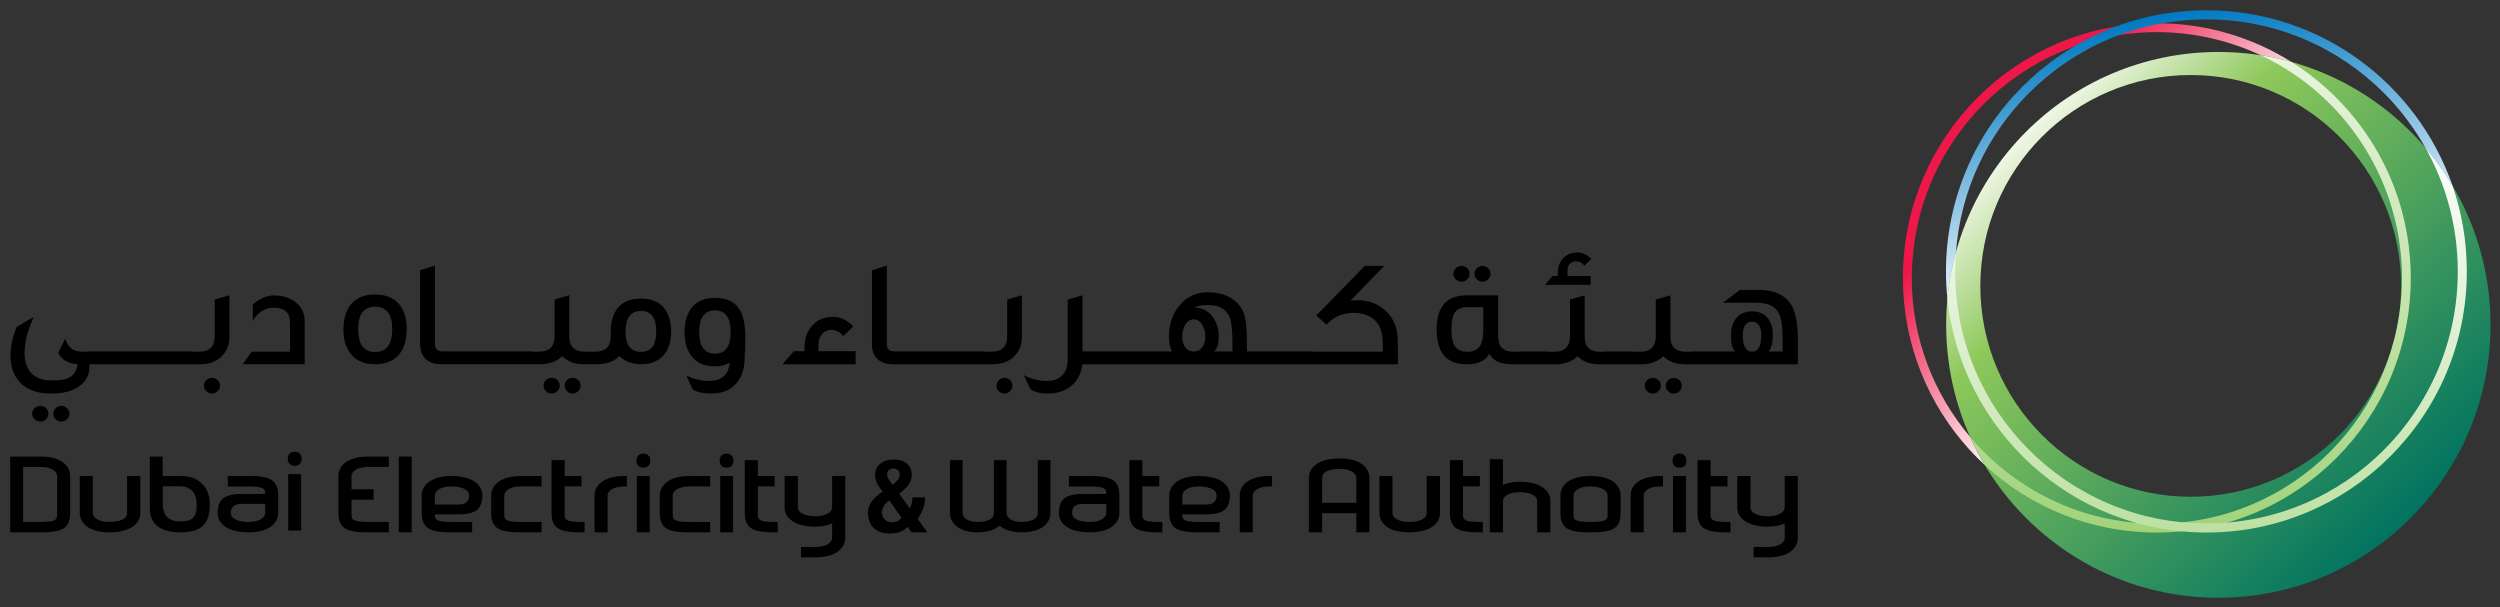 <svg xmlns:dc="http://purl.org/dc/elements/1.1/" xmlns:cc="http://creativecommons.org/ns#" xmlns:rdf="http://www.w3.org/1999/02/22-rdf-syntax-ns#" xmlns:svg="http://www.w3.org/2000/svg" xmlns="http://www.w3.org/2000/svg" xmlns:xlink="http://www.w3.org/1999/xlink" version="1.1" width="892.913" height="216.85" id="svg3823">
 <rect width="100%" height="100%" fill="#333333" stroke="none"/>
 <defs id="defs3825">
  <linearGradient x1="0" y1="0" x2="1" y2="0" id="linearGradient3616" gradientUnits="userSpaceOnUse" gradientTransform="matrix(0,-22.224,-22.224,0,559.666,394.572)" spreadMethod="pad">
   <stop id="stop3618" style="stop-color:#ffffff;stop-opacity:1" offset="0">
   </stop>
   <stop id="stop3620" style="stop-color:#bde0a1;stop-opacity:1" offset="1">
   </stop>
  </linearGradient>
  <linearGradient x1="0" y1="0" x2="1" y2="0" id="linearGradient3596" gradientUnits="userSpaceOnUse" gradientTransform="matrix(-2.441,13.842,13.842,2.441,528.699,385.758)" spreadMethod="pad">
   <stop id="stop3598" style="stop-color:#e6f2f9;stop-opacity:1" offset="0">
   </stop>
   <stop id="stop3600" style="stop-color:#0079c1;stop-opacity:1" offset="1">
   </stop>
  </linearGradient>
  <linearGradient x1="0" y1="0" x2="1" y2="0" id="linearGradient3576" gradientUnits="userSpaceOnUse" gradientTransform="matrix(0,-44.017,-44.017,0,556.429,408.713)" spreadMethod="pad">
   <stop id="stop3578" style="stop-color:#ffffff;stop-opacity:1" offset="0">
   </stop>
   <stop id="stop3580" style="stop-color:#8eca5e;stop-opacity:1" offset="1">
   </stop>
  </linearGradient>
  <linearGradient x1="0" y1="0" x2="1" y2="0" id="linearGradient3554" gradientUnits="userSpaceOnUse" gradientTransform="matrix(21.953,-22.575,-22.575,-21.953,546.646,408.063)" spreadMethod="pad">
   <stop id="stop3556" style="stop-color:#f0f7e7;stop-opacity:1" offset="0">
   </stop>
   <stop id="stop3558" style="stop-color:#8dc85a;stop-opacity:1" offset="0.236">
   </stop>
   <stop id="stop3560" style="stop-color:#007360;stop-opacity:1" offset="1">
   </stop>
  </linearGradient>
  <linearGradient x1="0" y1="0" x2="1" y2="0" id="linearGradient3532" gradientUnits="userSpaceOnUse" gradientTransform="matrix(-10.663,8.948,8.948,10.663,531.039,375.861)" spreadMethod="pad">
   <stop id="stop3534" style="stop-color:#fef3f6;stop-opacity:1" offset="0">
   </stop>
   <stop id="stop3536" style="stop-color:#ed1849;stop-opacity:1" offset="0.758">
   </stop>
   <stop id="stop3538" style="stop-color:#ed1849;stop-opacity:1" offset="1">
   </stop>
  </linearGradient>
  <clipPath id="clipPath3466">
   <path d="m 0,0 595.276,0 0,419.528 L 0,419.528 0,0 z" id="path3468">
   </path>
  </clipPath>
  <linearGradient x1="0" y1="0" x2="1" y2="0" id="linearGradient4140" href="#linearGradient3532" gradientUnits="userSpaceOnUse" gradientTransform="matrix(-10.663,8.948,8.948,10.663,531.039,375.861)" spreadMethod="pad">
  </linearGradient>
  <linearGradient x1="0" y1="0" x2="1" y2="0" id="linearGradient4142" xlink:href="#linearGradient3554" gradientUnits="userSpaceOnUse" gradientTransform="matrix(21.953,-22.575,-22.575,-21.953,546.646,408.063)" spreadMethod="pad">
  </linearGradient>
  <linearGradient x1="0" y1="0" x2="1" y2="0" id="linearGradient4144" xlink:href="#linearGradient3576" gradientUnits="userSpaceOnUse" gradientTransform="matrix(0,-44.017,-44.017,0,556.429,408.713)" spreadMethod="pad">
  </linearGradient>
  <linearGradient x1="0" y1="0" x2="1" y2="0" id="linearGradient4146" xlink:href="#linearGradient3596" gradientUnits="userSpaceOnUse" gradientTransform="matrix(-2.441,13.842,13.842,2.441,528.699,385.758)" spreadMethod="pad">
  </linearGradient>
  <linearGradient x1="0" y1="0" x2="1" y2="0" id="linearGradient4148" xlink:href="#linearGradient3616" gradientUnits="userSpaceOnUse" gradientTransform="matrix(0,-22.224,-22.224,0,559.666,394.572)" spreadMethod="pad">
  </linearGradient>
 </defs>
 <g transform="translate(90.918,-445.38)" id="layer1">
  <g transform="matrix(4.946,0,0,4.946,-1530.629,-1760.947)" id="g4050">
   <path d="m 293.999,475.39 c -0.315,0 -0.59,0.264 -0.59,0.56 0,0.314 0.275,0.575 0.59,0.575 0.325,0 0.585,-0.261 0.585,-0.575 0,-0.296 -0.26,-0.56 -0.585,-0.56 m 1.524,0 c -0.331,0 -0.586,0.264 -0.586,0.56 0,0.314 0.255,0.575 0.586,0.575 0.311,0 0.58,-0.261 0.58,-0.575 0,-0.296 -0.269,-0.56 -0.58,-0.56 m 11.068,-5.04 c 0,0.752 -0.371,1.129 -1.115,1.129 l -0.542,0 0,-0.021 -7.521,0 0,0.021 -0.329,0 c -0.72,0 -1.01,-0.234 -1.295,-0.926 l -0.494,0.996 c 0.229,0.505 0.685,0.782 1.386,0.838 -0.049,0.519 -0.296,0.863 -0.743,1.028 -0.239,0.098 -0.624,0.138 -1.166,0.138 -1.246,0.013 -1.911,-0.738 -1.911,-2.002 0,-0.762 0.226,-1.625 0.665,-2.587 l -1.235,0.726 c -0.296,0.709 -0.446,1.393 -0.446,2.059 0,0.811 0.228,1.462 0.676,1.942 0.511,0.539 1.266,0.814 2.251,0.814 0.846,0 1.516,-0.163 2.004,-0.509 0.555,-0.371 0.815,-0.914 0.767,-1.607 l 7.99,0 c 0.639,0 1.161,-0.185 1.54,-0.554 0.384,-0.364 0.58,-0.839 0.58,-1.404 l 0,-3.022 -1.062,0.306 0,2.638 z m -0.204,3.016 c -0.305,0 -0.575,0.256 -0.575,0.566 0,0.302 0.27,0.57 0.575,0.57 0.315,0 0.589,-0.268 0.589,-0.57 0,-0.31 -0.274,-0.566 -0.589,-0.566 m 6.082,-5.43 c -0.415,-0.343 -0.943,-0.52 -1.61,-0.52 -0.509,0 -1.011,0.219 -1.516,0.651 l 0,1.191 c 0.367,-0.639 0.879,-0.956 1.516,-0.956 0.781,0 1.169,0.36 1.169,1.08 l 0,2.096 -2.765,0 -0.645,0.907 4.47,0 0,-3.085 c 0,-0.57 -0.199,-1.022 -0.619,-1.365 m 5.699,-0.586 c -0.81,0 -1.413,0.263 -1.8,0.795 -0.324,0.43 -0.482,1.005 -0.482,1.715 0,0.714 0.159,1.284 0.482,1.718 0.388,0.54 0.99,0.809 1.8,0.809 0.816,0 1.424,-0.269 1.816,-0.809 0.311,-0.434 0.472,-1.004 0.472,-1.718 0,-0.71 -0.161,-1.285 -0.472,-1.715 -0.393,-0.532 -1,-0.795 -1.816,-0.795 m 0,4.151 c -0.81,0 -1.216,-0.555 -1.216,-1.641 0,-1.087 0.406,-1.629 1.216,-1.629 0.825,0 1.242,0.541 1.242,1.629 0,1.086 -0.417,1.641 -1.242,1.641 m 12.752,1.865 c -0.325,0 -0.578,0.256 -0.578,0.566 0,0.302 0.253,0.57 0.578,0.57 0.318,0 0.59,-0.268 0.59,-0.57 0,-0.31 -0.273,-0.566 -0.59,-0.566 m 1.51,0 c -0.314,0 -0.569,0.256 -0.569,0.566 0,0.302 0.255,0.57 0.569,0.57 0.315,0 0.589,-0.268 0.589,-0.57 0,-0.31 -0.274,-0.566 -0.589,-0.566 m 4.947,-5.72 c -0.777,0 -1.356,0.244 -1.729,0.736 -0.302,0.427 -0.46,0.966 -0.46,1.64 l 0,0.352 c 0,0.74 -0.37,1.104 -1.106,1.104 l -0.772,0 c -0.744,0 -1.115,-0.364 -1.115,-1.093 l 0,-2.98 -1.059,0.306 0,2.638 c 0,0.752 -0.371,1.129 -1.127,1.129 l -0.476,0 0,-0.021 -6.486,0 c -0.371,0 -0.547,-0.179 -0.547,-0.534 l 0,-5.661 -1.076,0.334 0,5.36 c 0,0.858 0.531,1.43 1.489,1.43 l 7.161,0 c 0.693,0 1.22,-0.201 1.606,-0.585 0.38,0.384 0.899,0.585 1.559,0.585 l 0.915,0 c 0.744,0 1.295,-0.201 1.656,-0.585 0.395,0.384 0.915,0.585 1.569,0.585 0.764,0 1.337,-0.255 1.712,-0.754 0.304,-0.411 0.46,-0.949 0.46,-1.61 0,-0.674 -0.156,-1.212 -0.46,-1.64 -0.375,-0.492 -0.949,-0.736 -1.712,-0.736 m 0,3.845 c -0.748,0 -1.12,-0.487 -1.12,-1.469 0,-0.984 0.372,-1.481 1.12,-1.481 0.731,0 1.097,0.497 1.097,1.481 0,0.981 -0.366,1.469 -1.097,1.469 m 5.338,-3.897 c -0.779,0 -1.363,0.263 -1.736,0.779 -0.305,0.438 -0.461,0.995 -0.461,1.691 0,0.696 0.156,1.249 0.461,1.683 0.374,0.529 0.958,0.79 1.736,0.79 0.394,0 0.75,-0.089 1.07,-0.261 -0.09,0.825 -0.542,1.269 -1.347,1.314 -0.557,0.034 -1.153,-0.091 -1.794,-0.388 l 0.469,1.015 c 0.321,0.186 0.764,0.286 1.325,0.286 0.796,0 1.407,-0.251 1.823,-0.749 0.395,-0.443 0.584,-1.036 0.599,-1.801 0,-0.111 0.004,-0.341 0.033,-0.694 0.01,-0.321 0.01,-0.598 0.01,-0.805 0,-0.854 -0.124,-1.502 -0.372,-1.958 -0.346,-0.606 -0.959,-0.902 -1.814,-0.902 m 0,4.029 c -0.75,0 -1.14,-0.52 -1.14,-1.559 0,-1.05 0.39,-1.567 1.14,-1.567 0.754,0 1.13,0.517 1.13,1.567 0,1.039 -0.376,1.559 -1.13,1.559 m 7.469,-0.642 c 0,-0.63 0.383,-1.079 0.934,-1.079 0.335,0 0.621,0.154 0.858,0.449 l 0.723,-0.693 c -0.446,-0.461 -0.943,-0.696 -1.468,-0.696 -0.64,0 -1.149,0.217 -1.515,0.66 -0.352,0.401 -0.536,0.907 -0.536,1.522 l 0,0.3 -0.775,0 -0.81,0.943 5.276,0 0,-0.943 -2.686,0 0,-0.464 z m 13.63,-0.63 c 0,0.752 -0.369,1.129 -1.116,1.129 l -0.542,0 0,-0.021 -6.489,0 c -0.37,0 -0.545,-0.179 -0.545,-0.534 l 0,-5.661 -1.074,0.334 0,5.36 c 0,0.858 0.531,1.43 1.482,1.43 l 7.225,0 c 0.646,0 1.163,-0.185 1.544,-0.554 0.38,-0.364 0.575,-0.839 0.575,-1.404 l 0,-3.022 -1.06,0.306 0,2.638 z m -0.205,3.016 c -0.3,0 -0.57,0.256 -0.57,0.566 0,0.302 0.27,0.57 0.57,0.57 0.319,0 0.584,-0.268 0.584,-0.57 0,-0.31 -0.265,-0.566 -0.584,-0.566 m 27.457,-4.912 c -0.535,-0.461 -1.188,-0.694 -1.962,-0.694 -0.165,0 -0.328,0.009 -0.499,0.033 l 2.436,-2.511 -1.401,0 -3.5,3.581 0.734,0.669 c 0.504,-0.57 1.16,-0.855 1.97,-0.855 0.619,0 1.121,0.171 1.51,0.527 0.282,0.26 0.46,0.618 0.54,1.075 0.031,0.228 0.058,0.634 0.045,1.2 l -5.022,0 0,-0.021 -4.79,0 0,-0.477 c 0,-0.892 -0.04,-1.516 -0.124,-1.899 -0.1,-0.506 -0.325,-0.905 -0.665,-1.202 -0.516,-0.463 -1.195,-0.695 -2.029,-0.695 -0.841,0 -1.521,0.32 -2.05,0.951 -0.516,0.624 -0.775,1.391 -0.764,2.304 0.01,0.436 0.086,0.765 0.212,1.019 l -6.454,0 0,-4.051 -1.071,0.306 0,4.371 c 0,0.931 -0.547,1.505 -1.461,1.505 -0.641,0 -1.212,-0.149 -1.711,-0.42 l 0.499,1.034 c 0.33,0.2 0.729,0.3 1.212,0.3 1.449,0 2.375,-0.836 2.521,-2.116 l 22.79,0 c 0,-1.251 -0.014,-1.958 -0.033,-2.107 -0.092,-0.769 -0.407,-1.375 -0.934,-1.825 m -13.779,3.004 c -0.554,0 -0.831,-0.464 -0.831,-1.071 0,-0.323 0.077,-0.609 0.216,-0.86 0.163,-0.255 0.366,-0.386 0.615,-0.386 0.244,0 0.45,0.131 0.603,0.386 0.16,0.251 0.233,0.537 0.233,0.86 0,0.608 -0.284,1.071 -0.835,1.071 m 2.794,0 -1.339,0 c 0.231,-0.168 0.347,-0.52 0.347,-1.061 0,-0.554 -0.138,-1.014 -0.41,-1.401 -0.324,-0.472 -0.779,-0.705 -1.349,-0.705 0.244,-0.125 0.57,-0.179 0.978,-0.179 0.834,-0.014 1.363,0.3 1.593,0.951 0.117,0.32 0.18,0.96 0.18,1.917 l 0,0.477 z m 16.535,-5.036 c 0.326,0 0.595,-0.266 0.595,-0.574 0,-0.31 -0.269,-0.566 -0.595,-0.566 -0.315,0 -0.584,0.256 -0.584,0.566 0,0.307 0.269,0.574 0.584,0.574 m 1.52,0 c 0.316,0 0.584,-0.266 0.584,-0.574 0,-0.31 -0.268,-0.566 -0.584,-0.566 -0.315,0 -0.578,0.256 -0.578,0.566 0,0.307 0.263,0.574 0.578,0.574 m 7.815,-0.407 -1.676,0 0,-0.323 c 0,-0.491 0.212,-0.741 0.629,-0.741 0.244,0 0.424,0.104 0.586,0.312 l 0.506,-0.484 c -0.315,-0.31 -0.637,-0.468 -0.996,-0.468 -0.89,0 -1.426,0.651 -1.426,1.482 l 0,0.22 -0.386,0 -0.534,0.64 3.297,0 0,-0.64 z m 4.487,7.353 c -0.328,0 -0.583,0.256 -0.583,0.566 0,0.302 0.255,0.57 0.583,0.57 0.316,0 0.581,-0.268 0.581,-0.57 0,-0.31 -0.265,-0.566 -0.581,-0.566 m 1.505,0 c -0.315,0 -0.57,0.256 -0.57,0.566 0,0.302 0.255,0.57 0.57,0.57 0.316,0 0.591,-0.268 0.591,-0.57 0,-0.31 -0.275,-0.566 -0.591,-0.566 m 8.529,-5.209 c -0.438,-0.762 -1.24,-1.141 -2.394,-1.141 l -1.356,0 -1.229,0.925 2.444,0 c 0.804,0 1.331,0.247 1.59,0.744 0.188,0.354 0.285,0.981 0.285,1.88 l 0,0.892 -1.004,0 c 0.199,-0.244 0.297,-0.646 0.297,-1.179 0,-0.458 -0.099,-0.844 -0.307,-1.139 -0.26,-0.389 -0.655,-0.575 -1.2,-0.575 -0.527,0 -0.934,0.186 -1.201,0.575 -0.214,0.295 -0.316,0.681 -0.316,1.139 0,0.689 0.115,1.079 0.344,1.179 l -3.261,0 0,0.021 -0.341,0 c -0.75,0 -1.117,-0.364 -1.117,-1.093 l 0,-2.98 -1.054,0.306 0,2.638 c 0,0.752 -0.371,1.129 -1.127,1.129 l -0.479,0 0,-0.021 -2.081,0 0,0.021 -0.338,0 c -0.741,0 -1.113,-0.364 -1.113,-1.093 l 0,-2.98 -1.058,0.306 0,2.638 c 0,0.752 -0.37,1.129 -1.133,1.129 l -0.47,0 0,-0.021 -2.081,0 0,0.021 -0.406,0 c -0.731,0 -1.099,-0.376 -1.099,-1.129 l 0,-2.944 -2.289,0 c -1.429,0 -2.151,0.818 -2.151,2.454 0,1.689 0.723,2.526 2.151,2.526 0.843,0 1.397,-0.255 1.65,-0.775 0.244,0.52 0.805,0.775 1.681,0.775 l 3.085,0 c 0.691,0 1.214,-0.201 1.605,-0.585 0.379,0.384 0.895,0.585 1.562,0.585 l 3.029,0 c 0.689,0 1.214,-0.201 1.606,-0.585 0.375,0.384 0.897,0.585 1.564,0.585 l 8.149,0 0,-1.821 c 0,-1.073 -0.146,-1.88 -0.438,-2.408 m -22.276,1.702 c 0,0.536 -0.08,0.938 -0.226,1.176 -0.172,0.3 -0.486,0.443 -0.924,0.443 -0.439,0 -0.76,-0.142 -0.929,-0.443 -0.144,-0.239 -0.223,-0.64 -0.223,-1.176 0,-0.546 0.079,-0.944 0.223,-1.175 0.169,-0.284 0.49,-0.427 0.929,-0.427 l 1.15,0 0,1.603 z m 19.402,1.619 c -0.432,0 -0.665,-0.399 -0.665,-1.2 0,-0.645 0.233,-0.965 0.665,-0.965 0.444,0 0.67,0.32 0.67,0.965 0,0.801 -0.226,1.2 -0.67,1.2" id="path3390" style="fill:#000000;fill-opacity:1;fill-rule:nonzero;stroke:none">
   </path>
   <g transform="matrix(1.25,0,0,-1.25,409.373,480.869)" id="g3392">
    <path d="m 0,0 -0.005,-0.003 c -0.279,-0.21 -0.422,-0.48 -0.422,-0.79 l 0,-2.13 0.757,0 0,2.121 c 0,0.31 0.389,0.528 0.948,0.528 l 0.163,0 0,0.603 -0.163,0 C 0.742,0.329 0.31,0.215 0,0" id="path3394" style="fill:#000000;fill-opacity:1;fill-rule:nonzero;stroke:none">
    </path>
   </g>
   <g transform="matrix(1.25,0,0,-1.25,412.368,479.856)" id="g3396">
    <path d="M 0,0 C 0.251,0 0.399,0.155 0.399,0.41 0.399,0.661 0.243,0.813 0,0.813 -0.247,0.813 -0.404,0.661 -0.404,0.41 -0.404,0.156 -0.247,0 0,0 m -0.377,-3.733 0.746,0 0,3.253 -0.746,0 0,-3.253 z" id="path3398" style="fill:#000000;fill-opacity:1;fill-rule:nonzero;stroke:none">
    </path>
   </g>
   <g transform="matrix(1.25,0,0,-1.25,419.965,480.457)" id="g3400">
    <path d="m 0,0 0,-1.794 c 0,-0.313 -0.388,-0.533 -0.948,-0.533 -0.499,0 -1.032,0.139 -1.032,0.525 l 0.004,0.095 0,1.707 -0.762,0 0,-1.697 c 0,-0.003 -0.004,-0.117 -0.004,-0.117 0,-0.536 0.469,-1.111 1.794,-1.111 0.375,0 0.682,0.073 0.948,0.182 l 0,-0.826 c 0,-0.313 -0.388,-0.529 -0.948,-0.529 l -0.847,0 0,-0.6 0.847,0 c 0.535,0 0.967,0.109 1.279,0.327 0.284,0.215 0.425,0.484 0.425,0.798 L 0.756,0 0,0 z" id="path3402" style="fill:#000000;fill-opacity:1;fill-rule:nonzero;stroke:none">
    </path>
   </g>
   <g transform="matrix(1.25,0,0,-1.25,414.612,483.269)" id="g3404">
    <path d="m 0,0 0,1.652 0.975,0 0,0.597 -0.975,0 0,0.919 -0.752,0 0,-3.071 c 0,-0.445 0.142,-0.749 0.425,-0.9 0.243,-0.136 0.636,-0.2 1.196,-0.2 l 0.28,0 0,0.597 -0.165,0 C 0.055,-0.406 0,-0.25 0,0" id="path3406" style="fill:#000000;fill-opacity:1;fill-rule:nonzero;stroke:none">
    </path>
   </g>
   <g transform="matrix(1.25,0,0,-1.25,407.595,480.872)" id="g3408">
    <path d="M 0,0 -0.005,0.006 C -0.32,0.217 -0.753,0.332 -1.284,0.332 -1.891,0.332 -2.32,0.217 -2.635,0.006 -2.921,-0.212 -3.06,-0.48 -3.06,-0.791 l 0,-1.029 c 0,-0.445 0.139,-0.749 0.425,-0.9 0.246,-0.136 0.636,-0.201 1.194,-0.201 l 0.238,0 c 0.555,0 0.955,0.065 1.203,0.204 0.277,0.148 0.417,0.452 0.417,0.897 l 0,1.029 C 0.417,-0.48 0.277,-0.211 0,0 m -0.336,-1.917 c 0,-0.25 -0.047,-0.406 -0.984,-0.406 -0.939,0 -0.985,0.156 -0.985,0.406 l 0,1.118 c 0,0.31 0.391,0.533 0.946,0.533 0.629,0 1.023,-0.223 1.023,-0.533 l 0,-1.118 z" id="path3410" style="fill:#000000;fill-opacity:1;fill-rule:nonzero;stroke:none">
    </path>
   </g>
   <g transform="matrix(1.25,0,0,-1.25,389.447,479.605)" id="g3412">
    <path d="m 0,0 -0.002,0.003 c -0.314,0.218 -0.745,0.33 -1.283,0.33 -1.314,0 -1.789,-0.579 -1.789,-1.12 l 0,-3.147 0.764,0 0,1.104 1.976,0 0,-1.104 0.756,0 0,3.138 C 0.422,-0.477 0.279,-0.211 0,0 m -0.334,-2.229 -1.976,0 0,1.442 c 0,0.483 0.783,0.518 1.025,0.518 0.563,0 0.951,-0.218 0.951,-0.531 l 0,-1.429 z" id="path3414" style="fill:#000000;fill-opacity:1;fill-rule:nonzero;stroke:none">
    </path>
   </g>
   <g transform="matrix(1.25,0,0,-1.25,400.8,480.872)" id="g3416">
    <path d="m 0,0 c -0.371,0 -0.676,-0.07 -0.946,-0.179 l 0,1.483 -0.756,0 0,-4.225 0.756,0 0,1.788 c 0,0.315 0.388,0.531 0.946,0.531 0.5,0 1.033,-0.134 1.033,-0.518 l -0.002,-0.096 0,-1.705 0.763,0 0,1.693 0,0.119 C 1.794,-0.573 1.325,0 0,0" id="path3418" style="fill:#000000;fill-opacity:1;fill-rule:nonzero;stroke:none">
    </path>
   </g>
   <g transform="matrix(1.25,0,0,-1.25,394.11,483.128)" id="g3420">
    <path d="m 0,0 c 0,-0.479 -0.785,-0.518 -1.026,-0.518 -0.557,0 -0.951,0.217 -0.951,0.529 l 0,2.126 -0.751,0 0,-2.133 c 0,-0.313 0.139,-0.575 0.418,-0.791 l 0.004,-0.004 c 0.312,-0.218 0.744,-0.325 1.28,-0.325 1.325,0 1.796,0.576 1.796,1.116 l 0,2.137 L 0,2.137 0,0 z" id="path3422" style="fill:#000000;fill-opacity:1;fill-rule:nonzero;stroke:none">
    </path>
   </g>
   <g transform="matrix(1.25,0,0,-1.25,396.734,483.269)" id="g3424">
    <path d="m 0,0 0,1.652 0.974,0 0,0.597 -0.974,0 0,0.919 -0.756,0 0,-3.071 c 0,-0.445 0.146,-0.749 0.429,-0.9 0.243,-0.136 0.64,-0.2 1.194,-0.2 l 0.278,0 0,0.597 -0.159,0 C 0.051,-0.406 0,-0.25 0,0" id="path3426" style="fill:#000000;fill-opacity:1;fill-rule:nonzero;stroke:none">
    </path>
   </g>
   <g transform="matrix(1.25,0,0,-1.25,300.264,483.128)" id="g3428">
    <path d="m 0,0 c 0,-0.479 -0.788,-0.518 -1.034,-0.518 -0.556,0 -0.947,0.217 -0.947,0.529 l 0,2.126 -0.754,0 0,-2.133 c 0,-0.309 0.143,-0.575 0.422,-0.791 0.315,-0.222 0.742,-0.329 1.279,-0.329 1.324,0 1.797,0.576 1.797,1.116 l 0,2.137 L 0,2.137 0,0 z" id="path3430" style="fill:#000000;fill-opacity:1;fill-rule:nonzero;stroke:none">
    </path>
   </g>
   <g transform="matrix(1.25,0,0,-1.25,305.495,480.86)" id="g3432">
    <path d="m 0,0 0,0 c -0.273,0.218 -0.629,0.323 -1.08,0.323 l -1.047,0 0,1.122 -0.747,0 0,-3.064 c 0.046,-0.876 0.644,-1.311 1.794,-1.311 1.171,0 1.669,0.476 1.669,1.596 C 0.589,-0.722 0.421,-0.336 0,0 m -1.144,-2.299 c -0.847,0 -0.976,0.603 -0.976,0.965 l 0,1.064 0.976,0 c 0.852,0 0.981,-0.666 0.981,-1.064 0,-0.738 -0.227,-0.965 -0.981,-0.965" id="path3434" style="fill:#000000;fill-opacity:1;fill-rule:nonzero;stroke:none">
    </path>
   </g>
   <g transform="matrix(1.25,0,0,-1.25,295.627,479.467)" id="g3436">
    <path d="M 0,0 -0.005,0.001 C -0.315,0.223 -0.742,0.33 -1.278,0.33 l -1.766,0 0,-4.375 1.842,0 c 0.557,0 0.954,0.065 1.202,0.204 0.279,0.148 0.42,0.452 0.42,0.897 l 0,2.152 C 0.42,-0.48 0.279,-0.213 0,0 m -0.334,-3.041 c 0,-0.25 -0.044,-0.406 -0.982,-0.406 l -0.981,0 0,3.179 1.019,0 c 0.554,0 0.944,-0.219 0.944,-0.532 l 0,-2.241 z" id="path3438" style="fill:#000000;fill-opacity:1;fill-rule:nonzero;stroke:none">
    </path>
   </g>
   <g transform="matrix(1.25,0,0,-1.25,312.37,479.725)" id="g3440">
    <path d="M 0,0 C 0.249,0 0.4,0.156 0.4,0.414 0.4,0.663 0.246,0.815 0,0.815 -0.248,0.815 -0.406,0.663 -0.406,0.414 -0.406,0.159 -0.248,0 0,0 m -0.378,-3.733 0.746,0 0,3.257 -0.746,0 0,-3.257 z" id="path3442" style="fill:#000000;fill-opacity:1;fill-rule:nonzero;stroke:none">
    </path>
   </g>
   <g transform="matrix(1.25,0,0,-1.25,309.047,484.523)" id="g3444">
    <path d="m 0,0 c 0.538,0 0.963,0.106 1.276,0.325 0.285,0.22 0.426,0.486 0.426,0.795 l 0,1.026 C 1.702,2.594 1.556,2.901 1.276,3.05 1.032,3.187 0.635,3.255 0.078,3.255 l -1.287,0 0,-0.605 1.175,0 c 0.925,0 0.983,-0.151 0.983,-0.408 l 0,-0.023 -1.285,0 c -0.571,0 -0.94,-0.086 -1.165,-0.275 C -1.698,1.774 -1.795,1.493 -1.795,1.105 -1.795,0.571 -1.323,0 0,0 m -0.445,1.642 1.394,0 0,-0.515 C 0.949,0.814 0.557,0.598 0,0.598 c -0.499,0 -1.035,0.137 -1.035,0.522 0,0.214 0.075,0.522 0.59,0.522" id="path3446" style="fill:#000000;fill-opacity:1;fill-rule:nonzero;stroke:none">
    </path>
   </g>
   <g transform="matrix(1.25,0,0,-1.25,316.056,479.465)" id="g3448">
    <path d="m 0,0 c -0.283,-0.215 -0.426,-0.482 -0.426,-0.793 l 0,-2.152 c 0,-0.446 0.143,-0.749 0.426,-0.9 0.249,-0.137 0.636,-0.201 1.195,-0.201 l 1.291,0 0,0.598 -1.174,0 c -0.932,0 -0.981,0.156 -0.981,0.405 l 0,0.883 1.275,0 0,0.602 -1.275,0 0,0.756 c 0,0.314 0.387,0.532 0.945,0.532 l 1.21,0 0,0.599 -1.21,0 C 0.745,0.329 0.313,0.221 0,0" id="path3450" style="fill:#000000;fill-opacity:1;fill-rule:nonzero;stroke:none">
    </path>
   </g>
   <g transform="matrix(1.25,0,0,-1.25,327.085,480.869)" id="g3452">
    <path d="m 0,0 -0.004,-0.003 c -0.274,-0.21 -0.422,-0.48 -0.422,-0.79 l 0,-1.03 c 0,-0.445 0.148,-0.749 0.426,-0.9 0.247,-0.136 0.642,-0.2 1.195,-0.2 l 1.293,0 0,0.597 -1.17,0 c -0.939,0 -0.985,0.157 -0.985,0.406 l 0,1.118 c 0,0.31 0.389,0.532 0.944,0.532 l 1.211,0 0,0.599 -1.211,0 C 0.745,0.329 0.316,0.215 0,0" id="path3454" style="fill:#000000;fill-opacity:1;fill-rule:nonzero;stroke:none">
    </path>
   </g>
   <g transform="matrix(1.25,0,0,-1.25,334.553,480.872)" id="g3456">
    <path d="m 0,0 c -0.285,-0.211 -0.427,-0.48 -0.427,-0.791 l 0,-2.13 0.754,0 0,2.122 c 0,0.31 0.389,0.528 0.951,0.528 l 0.163,0 0,0.603 -0.163,0 C 0.742,0.332 0.313,0.217 0,0" id="path3458" style="fill:#000000;fill-opacity:1;fill-rule:nonzero;stroke:none">
    </path>
   </g>
   <path d="m 319.883,484.523 0.935,0 0,-5.469 -0.935,0 0,5.469 z" id="path3460" style="fill:#000000;fill-opacity:1;fill-rule:nonzero;stroke:none">
   </path>
   <g transform="matrix(1.25,0,0,-1.25,-229.756,949.975)" id="g3462">
    <g clip-path="url(#clipPath3466)" id="g3464">
     <path d="m 453.464,372.361 0.745,0 0,3.253 -0.745,0 0,-3.253 z m 0.384,3.734 c 0.245,0 0.39,0.154 0.39,0.41 0,0.251 -0.152,0.402 -0.39,0.402 -0.255,0 -0.406,-0.151 -0.406,-0.402 0,-0.254 0.151,-0.41 0.406,-0.41" id="path3470" style="fill:#000000;fill-opacity:1;fill-rule:nonzero;stroke:none">
     </path>
     <g transform="translate(460.454,373.365)" id="g3472">
      <path d="m 0,0 0,1.652 0.97,0 0,0.597 -0.97,0 0,0.919 -0.755,0 0,-3.071 c 0,-0.445 0.144,-0.749 0.425,-0.9 0.246,-0.136 0.642,-0.2 1.192,-0.2 l 0.287,0 0,0.597 -0.165,0 C 0.045,-0.406 0,-0.25 0,0" id="path3474" style="fill:#000000;fill-opacity:1;fill-rule:nonzero;stroke:none">
      </path>
     </g>
     <g transform="translate(449.294,373.365)" id="g3476">
      <path d="m 0,0 0,1.652 0.973,0 0,0.597 -0.973,0 0,0.919 -0.757,0 0,-3.071 c 0,-0.445 0.143,-0.749 0.429,-0.9 0.243,-0.136 0.638,-0.2 1.19,-0.2 l 0.289,0 0,0.597 -0.167,0 C 0.047,-0.406 0,-0.25 0,0" id="path3478" style="fill:#000000;fill-opacity:1;fill-rule:nonzero;stroke:none">
      </path>
     </g>
     <g transform="translate(464.746,373.82)" id="g3480">
      <path d="m 0,0 c 0,-0.313 -0.394,-0.533 -0.954,-0.533 -0.496,0 -1.024,0.14 -1.024,0.525 l 0,0.097 0,1.705 -0.766,0 0,-1.697 c 0,-0.003 -0.004,-0.117 -0.004,-0.117 0,-0.536 0.475,-1.11 1.794,-1.11 0.377,0 0.683,0.072 0.954,0.182 l 0,-0.826 c 0,-0.314 -0.394,-0.529 -0.954,-0.529 l -0.844,0 0,-0.601 0.844,0 c 0.537,0 0.967,0.11 1.275,0.327 0.292,0.213 0.435,0.484 0.435,0.799 l 0,3.572 L 0,1.794 0,0 z" id="path3482" style="fill:#000000;fill-opacity:1;fill-rule:nonzero;stroke:none">
      </path>
     </g>
     <g transform="translate(455.218,375.285)" id="g3484">
      <path d="m 0,0 -0.006,-0.003 c -0.278,-0.211 -0.421,-0.48 -0.421,-0.79 l 0,-1.03 c 0,-0.445 0.143,-0.749 0.423,-0.9 0.248,-0.136 0.638,-0.2 1.196,-0.2 l 1.29,0 0,0.597 -1.17,0 c -0.941,0 -0.991,0.157 -0.991,0.406 l 0,1.118 c 0,0.31 0.394,0.532 0.956,0.532 l 1.205,0 0,0.599 -1.205,0 C 0.741,0.329 0.306,0.215 0,0" id="path3486" style="fill:#000000;fill-opacity:1;fill-rule:nonzero;stroke:none">
      </path>
     </g>
     <g transform="translate(458.652,376.095)" id="g3488">
      <path d="M 0,0 C 0.25,0 0.394,0.155 0.394,0.41 0.394,0.661 0.244,0.813 0,0.813 -0.251,0.813 -0.402,0.661 -0.402,0.41 -0.402,0.156 -0.251,0 0,0 m -0.372,-3.733 0.745,0 0,3.253 -0.745,0 0,-3.253 z" id="path3490" style="fill:#000000;fill-opacity:1;fill-rule:nonzero;stroke:none">
      </path>
     </g>
     <g transform="translate(442.739,375.614)" id="g3492">
      <path d="m 0,0 c -0.538,0 -0.963,-0.115 -1.274,-0.329 -0.287,-0.214 -0.429,-0.482 -0.429,-0.794 l 0,-1.029 c 0,-0.445 0.147,-0.749 0.429,-0.9 0.242,-0.136 0.637,-0.201 1.192,-0.201 l 1.294,0 0,0.598 -1.172,0 c -0.938,0 -0.982,0.156 -0.982,0.406 l 0,0.031 1.283,0 c 0.565,0 0.935,0.081 1.16,0.268 0.193,0.17 0.298,0.454 0.298,0.837 C 1.799,-0.575 1.326,0 0,0 m 0.448,-1.647 -1.39,0 0,0.516 c 0,0.31 0.39,0.532 0.942,0.532 0.501,0 1.033,-0.142 1.033,-0.524 0,-0.217 -0.072,-0.524 -0.585,-0.524" id="path3494" style="fill:#000000;fill-opacity:1;fill-rule:nonzero;stroke:none">
      </path>
     </g>
     <g transform="translate(488.72,375.282)" id="g3496">
      <path d="m 0,0 -0.006,0 c -0.279,-0.211 -0.42,-0.48 -0.42,-0.791 l 0,-2.13 0.751,0 0,2.122 c 0,0.31 0.396,0.528 0.952,0.528 l 0.164,0 0,0.603 -0.164,0 C 0.738,0.332 0.312,0.217 0,0" id="path3498" style="fill:#000000;fill-opacity:1;fill-rule:nonzero;stroke:none">
      </path>
     </g>
     <g transform="translate(482.669,373.365)" id="g3500">
      <path d="m 0,0 0,1.652 0.974,0 0,0.597 -0.974,0 0,0.919 -0.75,0 0,-3.071 c 0,-0.445 0.144,-0.749 0.425,-0.9 0.243,-0.136 0.64,-0.2 1.197,-0.2 l 0.283,0 0,0.597 -0.167,0 C 0.052,-0.406 0,-0.25 0,0" id="path3502" style="fill:#000000;fill-opacity:1;fill-rule:nonzero;stroke:none">
      </path>
     </g>
     <g transform="translate(476.628,373.477)" id="g3504">
      <path d="m 0,0 c 0,-0.479 -0.723,-0.518 -0.945,-0.518 -0.481,0 -0.825,0.193 -0.864,0.479 l 0.006,3.095 -0.734,0 0,-3.056 c 0,-0.479 -0.721,-0.518 -0.943,-0.518 -0.507,0 -0.866,0.217 -0.866,0.529 l 0,3.045 -0.728,0 0,-3.052 c 0,-0.309 0.134,-0.575 0.394,-0.784 0.296,-0.229 0.7,-0.336 1.2,-0.336 0.567,0 0.993,0.146 1.284,0.387 0.026,-0.024 0.051,-0.051 0.051,-0.051 0.3,-0.229 0.7,-0.336 1.2,-0.336 1.238,0 1.673,0.576 1.673,1.116 l 0,3.056 L 0,3.056 0,0 z" id="path3506" style="fill:#000000;fill-opacity:1;fill-rule:nonzero;stroke:none">
      </path>
     </g>
     <g transform="translate(479.639,372.361)" id="g3508">
      <path d="m 0,0 c 0.534,0 0.966,0.106 1.273,0.325 0.288,0.22 0.429,0.486 0.429,0.795 l 0,1.026 C 1.702,2.594 1.557,2.901 1.273,3.05 1.03,3.187 0.641,3.255 0.084,3.255 l -1.296,0 0,-0.605 1.175,0 c 0.939,0 0.981,-0.151 0.981,-0.408 l 0,-0.023 -1.285,0 c -0.566,0 -0.935,-0.086 -1.16,-0.275 C -1.691,1.774 -1.793,1.493 -1.793,1.105 -1.793,0.571 -1.323,0 0,0 m -0.448,1.642 1.392,0 0,-0.515 C 0.944,0.814 0.557,0.598 0,0.598 c -0.501,0 -1.032,0.137 -1.032,0.522 0,0.214 0.073,0.522 0.584,0.522" id="path3510" style="fill:#000000;fill-opacity:1;fill-rule:nonzero;stroke:none">
      </path>
     </g>
     <g transform="translate(485.929,375.614)" id="g3512">
      <path d="m 0,0 c -0.537,0 -0.965,-0.115 -1.278,-0.329 -0.284,-0.214 -0.427,-0.482 -0.427,-0.794 l 0,-1.029 c 0,-0.445 0.143,-0.749 0.427,-0.9 0.246,-0.136 0.636,-0.201 1.194,-0.201 l 1.289,0 0,0.598 -1.175,0 c -0.929,0 -0.982,0.156 -0.982,0.406 l 0,0.031 1.285,0 c 0.57,0 0.939,0.081 1.162,0.268 0.198,0.17 0.299,0.454 0.299,0.837 C 1.794,-0.575 1.318,0 0,0 m 0.442,-1.647 -1.394,0 0,0.516 c 0,0.31 0.393,0.532 0.952,0.532 0.498,0 1.028,-0.142 1.028,-0.524 0,-0.217 -0.073,-0.524 -0.586,-0.524" id="path3514" style="fill:#000000;fill-opacity:1;fill-rule:nonzero;stroke:none">
      </path>
     </g>
     <g transform="translate(469.348,374.059)" id="g3516">
      <path d="m 0,0 c 0.027,0.121 0.041,0.23 0.041,0.32 l 0.724,0 C 0.765,0.09 0.733,-0.125 0.65,-0.336 0.568,-0.548 0.464,-0.741 0.341,-0.923 l 0.553,-0.774 -0.9,0 -0.239,0.32 c -0.098,-0.13 -0.241,-0.222 -0.421,-0.288 -0.178,-0.069 -0.372,-0.1 -0.587,-0.1 -0.262,0 -0.471,0.038 -0.642,0.116 -0.167,0.078 -0.3,0.176 -0.39,0.295 -0.095,0.122 -0.164,0.254 -0.196,0.396 -0.036,0.142 -0.053,0.271 -0.053,0.393 0,0.241 0.075,0.469 0.222,0.663 0.152,0.203 0.358,0.381 0.621,0.548 l -0.148,0.217 c -0.056,0.088 -0.106,0.162 -0.144,0.228 -0.038,0.065 -0.065,0.132 -0.088,0.19 -0.014,0.059 -0.027,0.115 -0.035,0.169 -0.011,0.055 -0.012,0.116 -0.012,0.171 0,0.14 0.023,0.264 0.079,0.37 0.049,0.108 0.125,0.201 0.216,0.274 0.099,0.08 0.211,0.14 0.34,0.181 0.134,0.041 0.277,0.062 0.433,0.062 0.18,0 0.335,-0.024 0.468,-0.07 0.131,-0.046 0.239,-0.107 0.325,-0.19 0.083,-0.08 0.146,-0.169 0.192,-0.28 0.04,-0.103 0.059,-0.218 0.059,-0.34 0,-0.212 -0.057,-0.402 -0.177,-0.57 -0.119,-0.167 -0.301,-0.342 -0.55,-0.522 l 0.626,-0.852 C -0.061,-0.227 -0.027,-0.12 0,0 m -1.629,-0.208 c -0.069,-0.108 -0.095,-0.232 -0.095,-0.357 0,-0.067 0.012,-0.131 0.036,-0.197 0.025,-0.065 0.066,-0.124 0.111,-0.181 0.043,-0.052 0.109,-0.098 0.186,-0.131 0.068,-0.032 0.159,-0.048 0.255,-0.048 0.218,0 0.403,0.088 0.542,0.265 l -0.705,1.002 c -0.16,-0.125 -0.278,-0.241 -0.33,-0.353 m 0.414,1.392 0.095,-0.14 0.154,0.128 c 0.096,0.081 0.166,0.16 0.207,0.236 0.039,0.074 0.057,0.152 0.057,0.227 0,0.115 -0.031,0.201 -0.098,0.263 -0.07,0.06 -0.157,0.092 -0.267,0.092 -0.099,0 -0.189,-0.032 -0.256,-0.09 -0.071,-0.061 -0.106,-0.142 -0.106,-0.256 0,-0.118 0.076,-0.271 0.214,-0.46" id="path3518" style="fill:#000000;fill-opacity:1;fill-rule:nonzero;stroke:none">
      </path>
     </g>
    </g>
   </g>
   <g transform="matrix(1.25,0,0,-1.25,-229.756,949.975)" id="g3520">
    <g id="g3522">
     <g id="g3528">
      <g id="g3530">
       <path d="m 526.605,387.059 c 0,-0.526 0.029,-1.044 0.08,-1.552 l 0,0 c 0.386,-3.66 2.106,-6.917 4.665,-9.275 l 0,0 c -0.314,0.519 -0.596,1.061 -0.842,1.62 l 0,0 c -2.11,2.482 -3.392,5.692 -3.392,9.207 l 0,0 c 0,0.354 0.018,0.701 0.046,1.051 l 0,0 c 0.256,3.501 1.775,6.65 4.107,8.989 l 0,0 c 2.561,2.568 6.101,4.158 10.01,4.158 l 0,0 c 2.136,0 4.169,-0.481 5.988,-1.332 l 0,0 c 0.611,-0.098 1.2,-0.23 1.788,-0.391 l 0,0 c -2.256,1.417 -4.92,2.237 -7.776,2.237 l 0,0 c -8.105,0 -14.674,-6.587 -14.674,-14.712" id="path3540" style="fill:url(#linearGradient4140);stroke:none">
       </path>
      </g>
     </g>
    </g>
   </g>
   <g transform="matrix(1.25,0,0,-1.25,-229.756,949.975)" id="g3542">
    <g id="g3544">
     <g id="g3550">
      <g id="g3552">
       <path d="m 529.105,384.348 c 0,-8.71 7.042,-15.767 15.726,-15.767 l 0,0 c 8.682,0 15.721,7.057 15.721,15.767 l 0,0 c 0,8.707 -7.039,15.763 -15.721,15.763 l 0,0 c -8.684,0 -15.726,-7.056 -15.726,-15.763 m 1.973,2.251 c 0,6.725 5.443,12.181 12.156,12.181 l 0,0 c 6.709,0 12.151,-5.456 12.151,-12.181 l 0,0 c 0,-6.728 -5.442,-12.183 -12.151,-12.183 l 0,0 c -6.713,0 -12.156,5.455 -12.156,12.183" id="path3562" style="fill:url(#linearGradient4142);stroke:none">
       </path>
      </g>
     </g>
    </g>
   </g>
   <g transform="matrix(1.25,0,0,-1.25,-229.756,949.975)" id="g3564">
    <g id="g3566">
     <g id="g3572">
      <g id="g3574">
       <path d="m 551.287,397.099 c 0.909,-0.913 1.693,-1.949 2.327,-3.08 l 0,0 c 1.157,-2.055 1.822,-4.429 1.822,-6.96 l 0,0 c 0,-3.921 -1.585,-7.47 -4.149,-10.037 l 0,0 c -2.56,-2.573 -6.101,-4.159 -10.008,-4.159 l 0,0 c -3.909,0 -7.449,1.586 -10.01,4.159 l 0,0 c -0.269,0.265 -0.52,0.543 -0.761,0.83 l 0,0 c 0.246,-0.559 0.528,-1.101 0.842,-1.62 l 0,0 c 2.613,-2.413 6.095,-3.883 9.929,-3.883 l 0,0 c 8.103,0 14.666,6.586 14.666,14.71 l 0,0 c 0,1.697 -0.29,3.322 -0.811,4.841 l 0,0 c -1.107,3.184 -3.277,5.87 -6.079,7.634 l 0,0 c -0.588,0.161 -1.177,0.293 -1.788,0.391 l 0,0 c 1.504,-0.706 2.863,-1.665 4.02,-2.826" id="path3582" style="fill:url(#linearGradient4144);stroke:none">
       </path>
      </g>
     </g>
    </g>
   </g>
   <g transform="matrix(1.25,0,0,-1.25,-229.756,949.975)" id="g3584">
    <g id="g3586">
     <g id="g3592">
      <g id="g3594">
       <path d="m 529.092,387.431 c 0,-0.538 0.031,-1.068 0.084,-1.589 l 0,0 c 0.094,0.913 0.251,1.805 0.492,2.671 l 0,0 c 0.259,3.589 1.813,6.818 4.208,9.215 l 0,0 c 2.626,2.635 6.254,4.266 10.268,4.266 l 0,0 c 4.011,0 7.637,-1.631 10.264,-4.266 l 0,0 c 0.931,-0.934 1.733,-1.999 2.384,-3.155 l 0,0 c 0.579,-0.682 1.101,-1.405 1.56,-2.174 l 0,0 c -2.051,5.895 -7.638,10.121 -14.208,10.121 l 0,0 c -8.31,0 -15.052,-6.755 -15.052,-15.089" id="path3602" style="fill:url(#linearGradient4146);stroke:none">
       </path>
      </g>
     </g>
    </g>
   </g>
   <g transform="matrix(1.25,0,0,-1.25,-229.756,949.975)" id="g3604">
    <g id="g3606">
     <g id="g3612">
      <g id="g3614">
       <path d="m 558.66,387.431 c 0,-4.017 -1.625,-7.654 -4.252,-10.291 l 0,0 c -2.627,-2.637 -6.253,-4.265 -10.264,-4.265 l 0,0 c -4.014,0 -7.642,1.628 -10.268,4.265 l 0,0 c -2.632,2.637 -4.25,6.274 -4.25,10.291 l 0,0 c 0,0.367 0.015,0.724 0.042,1.082 l 0,0 c -0.241,-0.866 -0.398,-1.758 -0.492,-2.671 l 0,0 c 0.8,-7.586 7.194,-13.493 14.968,-13.493 l 0,0 c 8.305,0 15.038,6.752 15.038,15.082 l 0,0 c 0,1.742 -0.29,3.412 -0.83,4.968 l 0,0 c -0.459,0.769 -0.981,1.492 -1.56,2.174 l 0,0 c 1.187,-2.11 1.868,-4.544 1.868,-7.142" id="path3622" style="fill:url(#linearGradient4148);stroke:none">
       </path>
      </g>
     </g>
    </g>
   </g>
  </g>
 </g>
</svg>